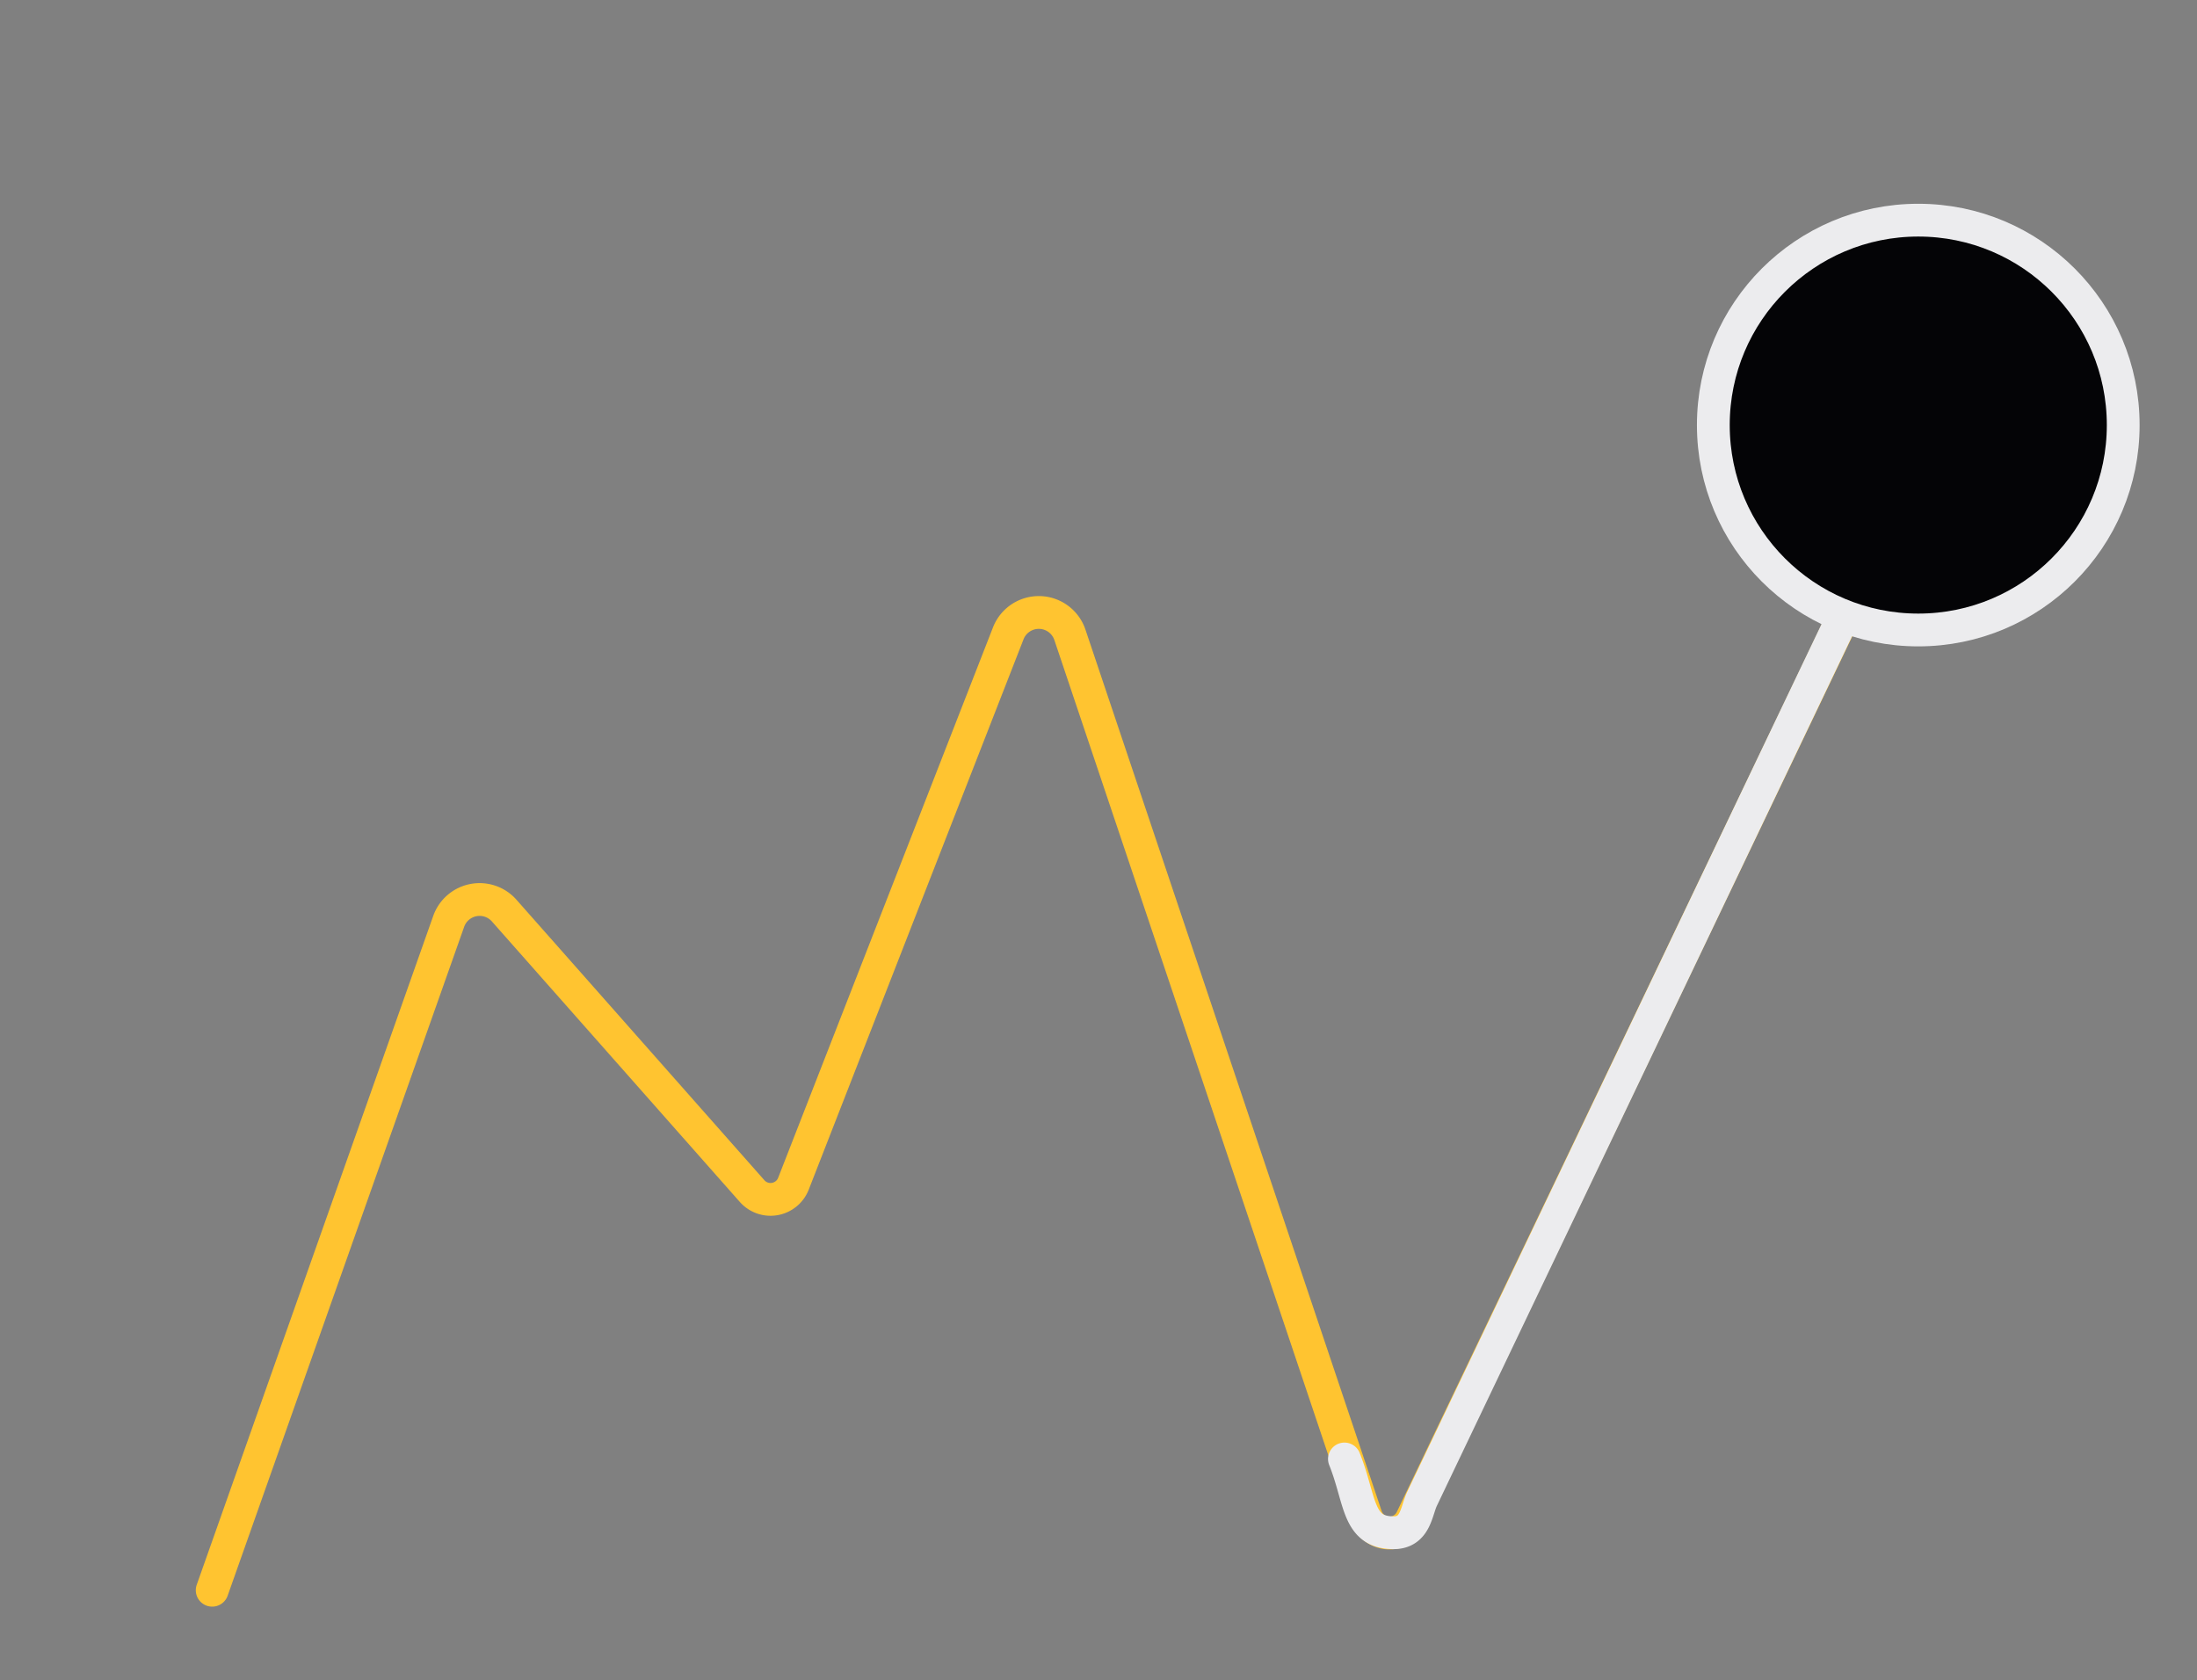 <svg xmlns="http://www.w3.org/2000/svg" width="268" height="205"><rect width="100%" height="100%" fill="#808080" stroke="none"/><g fill="none" fill-rule="evenodd"><path d="M0 0h268v195H0z"/><path stroke="#FFC430" stroke-linecap="round" stroke-linejoin="round" stroke-width="4" d="M25.884 194.015l28.85-81.605a4 4 0 016.768-1.315l30.243 34.221a3 3 0 005.042-.896l26.206-67.151a4 4 0 017.518.18l36.133 107.539a3 3 0 005.55.34L225 75h0"/><path stroke="#ECECEE" stroke-linecap="round" stroke-linejoin="round" stroke-width="4" d="M164 178c2 5 1.526 9 6 9 2.685 0 2.762-2.647 3.468-4.14l61.629-129.088a4 4 0 00.09-.203l5.645-13.733a.804.804 0 00-1.45-.69"/><circle cx="234" cy="51.86" r="25" fill="#040406" stroke="#ECECEE" stroke-width="4"/></g></svg>